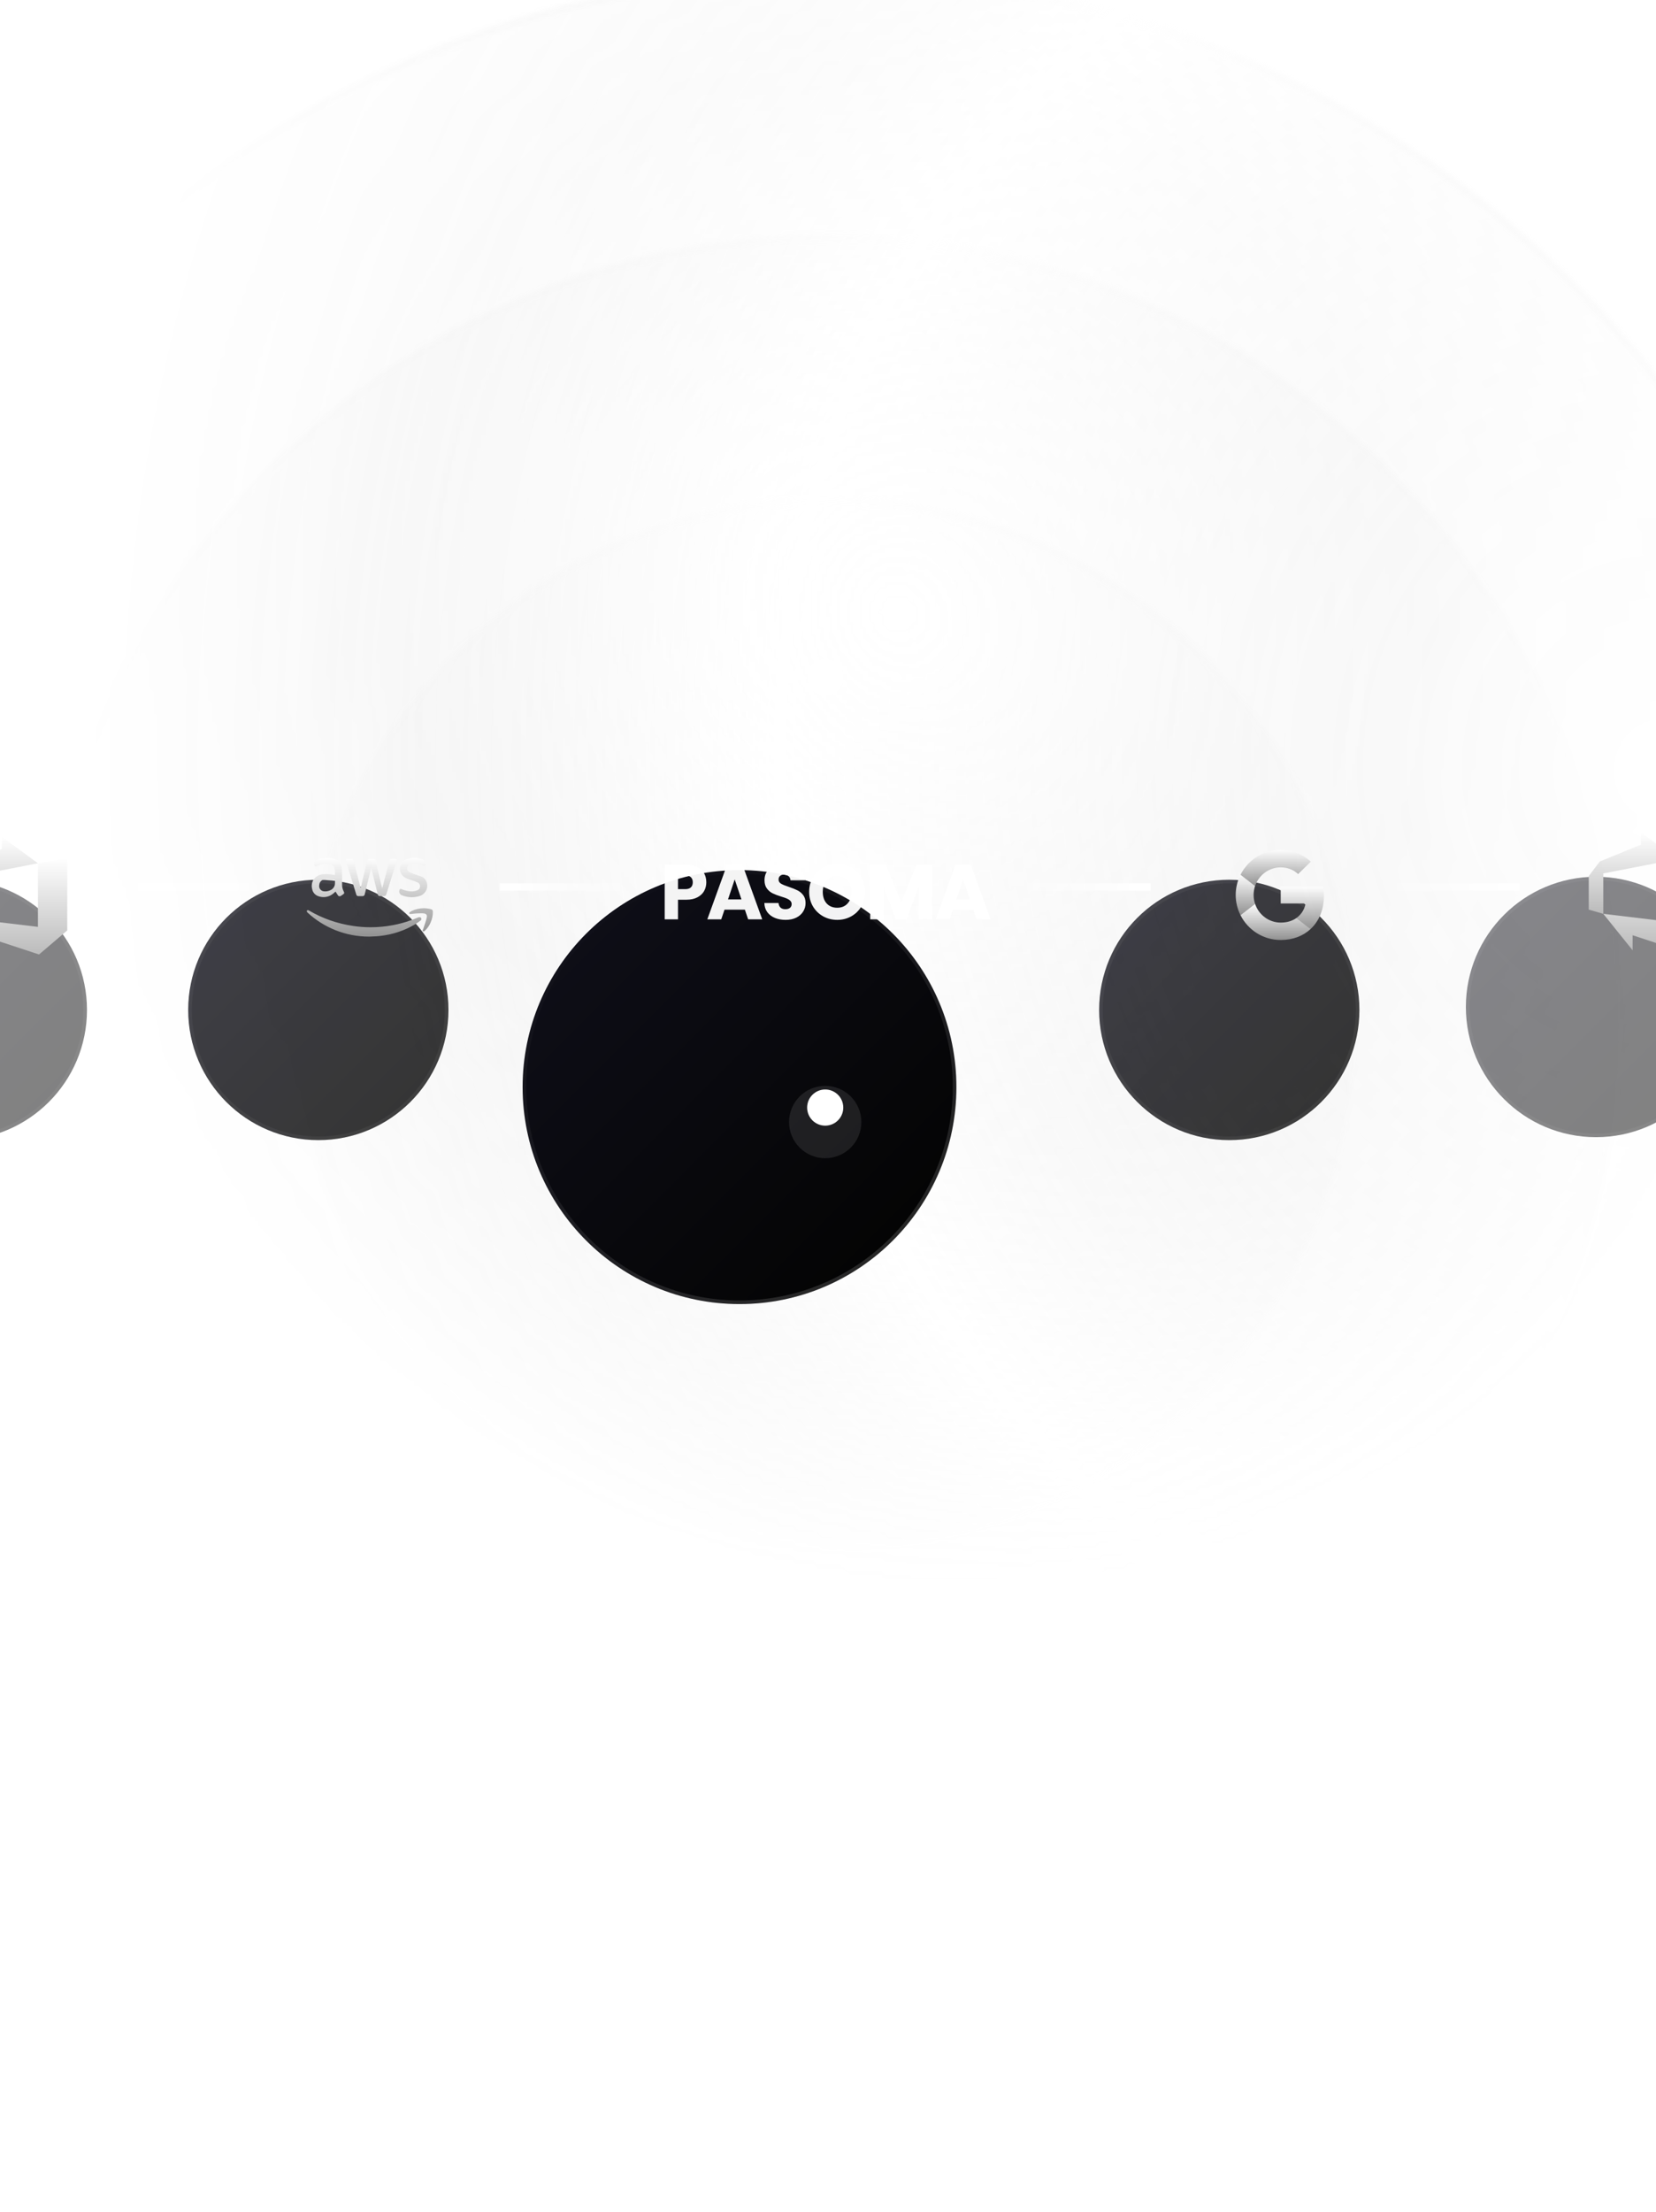 <svg width="394" height="526" viewBox="0 0 394 526" fill="none" xmlns="http://www.w3.org/2000/svg">
<mask id="mask0_152_2386" style="mask-type:alpha" maskUnits="userSpaceOnUse" x="-54" y="-7" width="502" height="502">
<path d="M322 243.964C322 313 266.036 368.964 197 368.964C127.964 368.964 72 313 72 243.964C72 174.929 127.964 118.964 197 118.964C266.036 118.964 322 174.929 322 243.964Z" fill="url(#paint0_radial_152_2386)" fill-opacity="0.4"/>
<path d="M384.5 243.964C384.5 347.518 300.553 431.464 197 431.464C93.447 431.464 9.5 347.518 9.5 243.964C9.5 140.411 93.447 56.464 197 56.464C300.553 56.464 384.5 140.411 384.5 243.964Z" fill="url(#paint1_radial_152_2386)" fill-opacity="0.4"/>
<path d="M447 243.964C447 382.036 335.071 493.964 197 493.964C58.929 493.964 -53 382.036 -53 243.964C-53 105.893 58.929 -6.036 197 -6.036C335.071 -6.036 447 105.893 447 243.964Z" fill="url(#paint2_radial_152_2386)" fill-opacity="0.4"/>
<path d="M322 243.964C322 313 266.036 368.964 197 368.964C127.964 368.964 72 313 72 243.964C72 174.929 127.964 118.964 197 118.964C266.036 118.964 322 174.929 322 243.964Z" stroke="url(#paint3_linear_152_2386)" stroke-opacity="0.4" stroke-width="1.736"/>
<path d="M384.5 243.964C384.5 347.518 300.553 431.464 197 431.464C93.447 431.464 9.5 347.518 9.5 243.964C9.5 140.411 93.447 56.464 197 56.464C300.553 56.464 384.5 140.411 384.5 243.964Z" stroke="url(#paint4_linear_152_2386)" stroke-opacity="0.4" stroke-width="1.736"/>
<path d="M447 243.964C447 382.036 335.071 493.964 197 493.964C58.929 493.964 -53 382.036 -53 243.964C-53 105.893 58.929 -6.036 197 -6.036C335.071 -6.036 447 105.893 447 243.964Z" stroke="url(#paint5_linear_152_2386)" stroke-opacity="0.4" stroke-width="1.736"/>
</mask>
<g mask="url(#mask0_152_2386)">
<g opacity="0.45">
<rect x="-53" y="-6.036" width="500" height="500" fill="url(#paint6_radial_152_2386)" fill-opacity="0.4"/>
<rect x="-52.132" y="-5.168" width="498.264" height="498.264" stroke="url(#paint7_linear_152_2386)" stroke-opacity="0.4" stroke-width="1.736"/>
</g>
</g>
<g opacity="0.1" filter="url(#filter0_f_152_2386)">
<circle cx="-22.978" cy="84.521" r="105.785" fill="white" fill-opacity="0.6"/>
</g>
<g opacity="0.1" filter="url(#filter1_f_152_2386)">
<ellipse cx="426.393" cy="126.233" rx="168.139" ry="77.834" transform="rotate(30 426.393 126.233)" fill="white" fill-opacity="0.6"/>
</g>
<g opacity="0.1" filter="url(#filter2_f_152_2386)">
<ellipse cx="202.787" cy="367.476" rx="203.4" ry="86.864" fill="white" fill-opacity="0.4"/>
</g>
<g filter="url(#filter3_f_152_2386)">
<rect width="31.822" height="1.72" transform="matrix(-1 0 0 1 150.747 210.088)" fill="url(#paint8_linear_152_2386)"/>
</g>
<g style="mix-blend-mode:plus-lighter" filter="url(#filter4_f_152_2386)">
<rect width="10.32" height="1.72" transform="matrix(-1 0 0 1 129.247 210.088)" fill="url(#paint9_linear_152_2386)"/>
</g>
<path opacity="0.1" d="M118.925 211.808H144.726" stroke="white" stroke-width="0.86" stroke-dasharray="3.44 3.44"/>
<g filter="url(#filter5_f_152_2386)">
<rect x="241.915" y="210.088" width="31.822" height="1.72" fill="url(#paint10_linear_152_2386)"/>
</g>
<g style="mix-blend-mode:plus-lighter" filter="url(#filter6_f_152_2386)">
<rect x="263.415" y="210.088" width="10.32" height="1.72" fill="url(#paint11_linear_152_2386)"/>
</g>
<path opacity="0.1" d="M273.741 211.808H247.939" stroke="white" stroke-width="0.86" stroke-dasharray="3.44 3.44"/>
<path opacity="0.21" d="M196.332 367.476L196.332 267.711" stroke="url(#paint12_linear_152_2386)" stroke-width="0.86" stroke-dasharray="3.44 3.44"/>
<path opacity="0.21" d="M196.332 156.765L196.332 57" stroke="url(#paint13_linear_152_2386)" stroke-width="0.86" stroke-dasharray="3.44 3.44"/>
<g filter="url(#filter7_f_152_2386)">
<rect width="31.822" height="1.72" transform="matrix(-1 0 0 1 64.747 210.088)" fill="url(#paint14_linear_152_2386)"/>
</g>
<g style="mix-blend-mode:plus-lighter" filter="url(#filter8_f_152_2386)">
<rect width="10.32" height="1.72" transform="matrix(-1 0 0 1 43.248 210.088)" fill="url(#paint15_linear_152_2386)"/>
</g>
<path opacity="0.1" d="M32.921 211.808H58.723" stroke="white" stroke-width="0.86" stroke-dasharray="3.44 3.44"/>
<g filter="url(#filter9_f_152_2386)">
<rect x="329.645" y="210.088" width="31.822" height="1.72" fill="url(#paint16_linear_152_2386)"/>
</g>
<g style="mix-blend-mode:plus-lighter" filter="url(#filter10_f_152_2386)">
<rect x="351.144" y="210.088" width="10.32" height="1.72" fill="url(#paint17_linear_152_2386)"/>
</g>
<path opacity="0.1" d="M361.466 211.808H335.665" stroke="white" stroke-width="0.86" stroke-dasharray="3.44 3.44"/>
<g opacity="0.5">
<g filter="url(#filter11_di_152_2386)">
<circle cx="1.962" cy="212.668" r="30.962" fill="url(#paint18_linear_152_2386)"/>
<circle cx="1.962" cy="212.668" r="30.532" stroke="white" stroke-opacity="0.05" stroke-width="0.86"/>
</g>
<g clip-path="url(#clip0_152_2386)">
<path d="M-8.54 208.72L9.026 205.304L0.427 199V201.89L-9.379 205.882L-12 209.35V217.333L-8.54 218.332V208.72Z" fill="url(#paint19_linear_152_2386)"/>
<path d="M-1.565 223.428L9.288 227L16 221.274V204.147L9.027 205.304V220.433L-8.54 218.332L-1.565 227V223.428Z" fill="url(#paint20_linear_152_2386)"/>
</g>
</g>
<g opacity="0.5">
<g filter="url(#filter12_di_152_2386)">
<circle cx="391.962" cy="211.962" r="30.962" fill="url(#paint21_linear_152_2386)"/>
<circle cx="391.962" cy="211.962" r="30.532" stroke="white" stroke-opacity="0.05" stroke-width="0.86"/>
</g>
<g clip-path="url(#clip1_152_2386)">
<path d="M381.46 207.72L399.026 204.304L390.427 198V200.89L380.621 204.882L378 208.35V216.333L381.46 217.332V207.72Z" fill="url(#paint22_linear_152_2386)"/>
<path d="M388.435 222.428L399.288 226L406 220.274V203.147L399.027 204.304V219.433L381.46 217.332L388.435 226V222.428Z" fill="url(#paint23_linear_152_2386)"/>
</g>
</g>
<g filter="url(#filter13_di_152_2386)">
<circle cx="196.331" cy="212.668" r="51.603" fill="url(#paint24_linear_152_2386)"/>
<circle cx="196.331" cy="212.668" r="51.173" stroke="url(#paint25_linear_152_2386)" stroke-opacity="0.15" stroke-width="0.86"/>
</g>
<path d="M168.046 209.832C168.046 210.585 167.874 211.276 167.528 211.905C167.183 212.521 166.652 213.021 165.937 213.403C165.222 213.786 164.333 213.977 163.273 213.977H161.311V218.64H158.147V205.651H163.273C164.309 205.651 165.185 205.829 165.9 206.187C166.615 206.545 167.152 207.038 167.51 207.667C167.868 208.297 168.046 209.018 168.046 209.832ZM163.032 211.461C163.636 211.461 164.087 211.319 164.383 211.035C164.679 210.751 164.827 210.35 164.827 209.832C164.827 209.314 164.679 208.913 164.383 208.63C164.087 208.346 163.636 208.204 163.032 208.204H161.311V211.461H163.032ZM177.224 216.345H172.377L171.599 218.64H168.287L172.987 205.651H176.651L181.351 218.64H178.002L177.224 216.345ZM176.41 213.903L174.8 209.148L173.209 213.903H176.41ZM186.926 218.769C185.976 218.769 185.125 218.615 184.372 218.307C183.62 217.998 183.015 217.542 182.559 216.937C182.115 216.333 181.88 215.605 181.856 214.754H185.223C185.273 215.235 185.439 215.605 185.723 215.864C186.007 216.111 186.377 216.234 186.833 216.234C187.302 216.234 187.672 216.13 187.943 215.92C188.215 215.698 188.35 215.396 188.35 215.013C188.35 214.692 188.239 214.427 188.017 214.218C187.808 214.008 187.542 213.835 187.222 213.699C186.913 213.564 186.469 213.41 185.89 213.237C185.051 212.978 184.366 212.719 183.836 212.46C183.305 212.201 182.849 211.818 182.466 211.313C182.084 210.807 181.893 210.147 181.893 209.333C181.893 208.124 182.331 207.18 183.207 206.502C184.082 205.811 185.223 205.466 186.63 205.466C188.061 205.466 189.214 205.811 190.09 206.502C190.966 207.18 191.434 208.13 191.496 209.351H188.073C188.048 208.932 187.894 208.605 187.61 208.371C187.327 208.124 186.963 208 186.519 208C186.136 208 185.828 208.105 185.593 208.315C185.359 208.512 185.242 208.802 185.242 209.185C185.242 209.604 185.439 209.931 185.834 210.165C186.229 210.4 186.846 210.653 187.684 210.924C188.523 211.208 189.202 211.479 189.72 211.738C190.25 211.997 190.707 212.373 191.089 212.867C191.471 213.36 191.662 213.995 191.662 214.773C191.662 215.513 191.471 216.185 191.089 216.789C190.719 217.394 190.176 217.875 189.461 218.233C188.745 218.59 187.9 218.769 186.926 218.769ZM199.198 218.769C197.976 218.769 196.854 218.486 195.83 217.918C194.819 217.351 194.011 216.561 193.406 215.55C192.814 214.526 192.518 213.379 192.518 212.108C192.518 210.838 192.814 209.697 193.406 208.685C194.011 207.674 194.819 206.884 195.83 206.317C196.854 205.749 197.976 205.466 199.198 205.466C200.419 205.466 201.535 205.749 202.547 206.317C203.571 206.884 204.372 207.674 204.952 208.685C205.544 209.697 205.84 210.838 205.84 212.108C205.84 213.379 205.544 214.526 204.952 215.55C204.36 216.561 203.558 217.351 202.547 217.918C201.535 218.486 200.419 218.769 199.198 218.769ZM199.198 215.883C200.234 215.883 201.06 215.537 201.677 214.847C202.306 214.156 202.621 213.243 202.621 212.108C202.621 210.961 202.306 210.048 201.677 209.37C201.06 208.679 200.234 208.334 199.198 208.334C198.149 208.334 197.31 208.673 196.681 209.351C196.064 210.03 195.756 210.949 195.756 212.108C195.756 213.255 196.064 214.174 196.681 214.865C197.31 215.544 198.149 215.883 199.198 215.883ZM221.755 205.651V218.64H218.591V210.85L215.686 218.64H213.133L210.209 210.831V218.64H207.045V205.651H210.783L214.428 214.643L218.036 205.651H221.755ZM231.562 216.345H226.714L225.937 218.64H222.625L227.324 205.651H230.988L235.688 218.64H232.339L231.562 216.345ZM230.747 213.903L229.138 209.148L227.546 213.903H230.747Z" fill="white" fill-opacity="0.95"/>
<g opacity="0.8">
<g filter="url(#filter14_di_152_2386)">
<circle cx="87.969" cy="212.668" r="30.962" fill="url(#paint26_linear_152_2386)"/>
<circle cx="87.969" cy="212.668" r="30.532" stroke="white" stroke-opacity="0.05" stroke-width="0.86"/>
</g>
<g clip-path="url(#clip2_152_2386)">
<path d="M88.31 206.356C87.49 209.724 87.543 209.544 86.799 212.624C86.782 212.907 86.547 213.131 86.261 213.131C86.23 213.131 86.199 213.129 86.169 213.124H86.172H85.329C85.304 213.129 85.274 213.131 85.245 213.131C84.991 213.131 84.782 212.942 84.75 212.699V212.696C84.029 210.389 83.062 207.184 82.412 205.04C82.172 204.249 82.33 204.267 82.957 204.284C83.175 204.29 83.385 204.284 83.601 204.284C83.616 204.282 83.634 204.281 83.653 204.281C83.897 204.281 84.1 204.462 84.134 204.697V204.7C84.345 205.456 84.485 206.036 85.691 210.8C85.714 210.894 85.744 210.982 85.774 211.069H85.838C85.866 210.951 85.901 210.841 85.931 210.722C86.388 208.795 86.843 206.866 87.296 204.935C87.438 204.335 87.689 204.279 88.296 204.279H88.741C89.141 204.285 89.269 204.366 89.369 204.765C89.72 206.136 90.746 210.727 90.933 211.232C91.233 210.16 90.828 211.695 92.603 204.847C92.725 204.374 92.843 204.28 93.324 204.28H94.062C94.379 204.286 94.472 204.385 94.396 204.696C94.255 205.254 94.226 205.276 91.978 212.481C91.795 213.061 91.731 213.114 91.123 213.114H90.501C90.074 213.114 89.963 213.037 89.858 212.621C89.605 211.672 88.493 207.015 88.31 206.359V206.356ZM80.355 212.87C80.44 213.044 80.615 213.161 80.817 213.161C80.96 213.161 81.088 213.104 81.181 213.01L81.55 212.764C81.95 212.5 81.978 212.395 81.761 211.972C81.529 211.53 81.391 211.006 81.391 210.45C81.391 210.431 81.391 210.412 81.391 210.394V210.396C81.391 210.214 81.426 207.134 81.339 206.484C81.261 205.396 80.507 204.504 79.5 204.22L79.483 204.216C79.041 204.094 78.535 204.024 78.011 204.024C77.854 204.024 77.696 204.03 77.543 204.042L77.562 204.041C76.642 204.077 75.787 204.321 75.031 204.725L75.062 204.71C74.949 204.771 74.864 204.872 74.824 204.994L74.823 204.997C74.79 205.145 74.771 205.315 74.771 205.489C74.771 205.565 74.775 205.641 74.781 205.716L74.78 205.706C74.815 206.052 74.933 206.116 75.26 206.006C75.56 205.906 75.846 205.779 76.145 205.69C76.576 205.53 77.074 205.437 77.594 205.437C77.998 205.437 78.388 205.494 78.757 205.597L78.728 205.59C79.124 205.709 79.433 206.007 79.562 206.389L79.565 206.397C79.661 206.72 79.718 207.09 79.718 207.474C79.718 207.591 79.713 207.709 79.703 207.824L79.704 207.809C79.704 208.131 79.698 208.131 79.381 208.072C78.844 207.939 78.228 207.861 77.593 207.861C77.359 207.861 77.126 207.871 76.897 207.892L76.927 207.89C76.02 207.956 75.228 208.397 74.694 209.056L74.689 209.062C74.364 209.512 74.169 210.076 74.169 210.685C74.169 210.931 74.2 211.169 74.26 211.396L74.256 211.376C74.386 212.229 74.991 212.911 75.787 213.154L75.802 213.157C76.153 213.282 76.556 213.355 76.978 213.355C77.811 213.355 78.58 213.071 79.19 212.595L79.183 212.601C79.405 212.437 79.605 212.239 79.832 212.044C80.015 212.336 80.172 212.611 80.354 212.864L80.355 212.87ZM79.455 209.261H79.461C79.6 209.261 79.713 209.374 79.713 209.512C79.713 209.53 79.711 209.546 79.707 209.564V209.562C79.695 209.785 79.714 210.007 79.69 210.23C79.627 210.884 79.219 211.429 78.653 211.685L78.641 211.69C78.274 211.882 77.84 211.996 77.379 211.996C77.285 211.996 77.192 211.991 77.101 211.982L77.112 211.984C76.451 211.945 75.93 211.4 75.93 210.732C75.93 210.63 75.942 210.53 75.966 210.434L75.965 210.442C75.998 209.757 76.54 209.209 77.22 209.166H77.224C77.486 209.124 77.789 209.1 78.096 209.1C78.581 209.1 79.054 209.16 79.504 209.272L79.464 209.264L79.455 209.261ZM99.888 213.075C100.919 212.729 101.647 211.771 101.647 210.644C101.647 210.467 101.63 210.295 101.596 210.129L101.599 210.145C101.465 209.329 100.894 208.674 100.137 208.421L100.122 208.416C98.983 208.059 98.049 207.697 97.144 207.285L97.305 207.351C97.044 207.22 96.866 206.957 96.86 206.652C96.853 206.606 96.849 206.552 96.849 206.499C96.849 205.975 97.246 205.545 97.756 205.492H97.76C98.024 205.43 98.326 205.395 98.638 205.395C98.909 205.395 99.175 205.422 99.431 205.474L99.406 205.47C99.834 205.552 100.244 205.716 100.66 205.839C100.824 205.891 101.006 205.961 101.117 205.745C101.175 205.624 101.209 205.481 101.209 205.332C101.209 204.96 101.001 204.636 100.695 204.471L100.69 204.469C100.072 204.174 99.347 204.002 98.582 204.002C97.9 204.002 97.25 204.14 96.657 204.387L96.69 204.375C95.784 204.735 95.155 205.605 95.155 206.621C95.155 207.595 95.733 208.435 96.564 208.815L96.579 208.821C97.03 209.039 97.521 209.167 97.996 209.342C98.471 209.517 98.945 209.682 99.409 209.875C99.729 210.052 99.942 210.389 99.942 210.775C99.942 211.132 99.76 211.446 99.483 211.63L99.479 211.632C97.856 212.532 95.679 211.491 95.425 211.41C95.233 211.346 95.115 211.422 95.056 211.627C95.009 211.739 94.981 211.869 94.981 212.005C94.981 212.466 95.3 212.854 95.73 212.956L95.736 212.957C96.4 213.224 97.169 213.377 97.974 213.377C98.656 213.377 99.314 213.266 99.927 213.061L99.884 213.074L99.888 213.075ZM90.345 222.606C93.468 222.271 96.302 221.291 98.799 219.801L98.704 219.854C99.172 219.579 99.611 219.254 100.056 218.934C100.484 218.634 100.244 217.856 99.394 218.219C96.464 219.505 93.061 220.327 89.487 220.495L89.424 220.497C89.049 220.516 88.61 220.526 88.169 220.526C86.729 220.526 85.314 220.416 83.933 220.204L84.086 220.224C80.19 219.662 76.681 218.401 73.55 216.565L73.686 216.639C73.576 216.565 73.45 216.505 73.315 216.465L73.305 216.462C73.017 216.399 72.854 216.737 73.164 217.03C77 220.577 82.15 222.752 87.809 222.752H87.826H87.825C88.669 222.705 89.513 222.7 90.344 222.606H90.345ZM100.579 217.206C101.446 217.254 101.715 217.552 101.499 218.389C101.276 219.256 100.954 220.1 100.685 220.955C100.632 221.125 100.439 221.324 100.637 221.471C100.855 221.624 101.019 221.412 101.165 221.279C101.734 220.737 102.181 220.076 102.47 219.335L102.482 219.299C102.805 218.594 102.992 217.769 102.992 216.9C102.992 216.88 102.992 216.861 102.992 216.841V216.844C102.98 216.481 102.887 216.327 102.535 216.229C102.255 216.142 101.926 216.076 101.589 216.044L101.569 216.042C101.34 216.014 101.076 215.997 100.807 215.997C99.763 215.997 98.775 216.244 97.899 216.68L97.936 216.662C97.743 216.767 97.575 216.882 97.421 217.012L97.426 217.009C97.362 217.061 97.239 217.319 97.567 217.366C97.597 217.369 97.634 217.37 97.669 217.37C97.755 217.37 97.84 217.362 97.921 217.347L97.912 217.349C98.57 217.255 99.33 217.201 100.101 217.201C100.269 217.201 100.435 217.204 100.601 217.209H100.577L100.579 217.206Z" fill="url(#paint27_linear_152_2386)"/>
</g>
</g>
<g opacity="0.8">
<g filter="url(#filter15_di_152_2386)">
<circle cx="304.704" cy="212.668" r="30.962" fill="url(#paint28_linear_152_2386)"/>
<circle cx="304.704" cy="212.668" r="30.532" stroke="white" stroke-opacity="0.05" stroke-width="0.86"/>
</g>
<g clip-path="url(#clip3_152_2386)">
<path d="M314.989 213.086C314.989 212.206 314.918 211.563 314.763 210.897H304.709V214.871H310.611C310.492 215.858 309.849 217.345 308.421 218.345L308.401 218.478L311.58 220.94L311.8 220.962C313.823 219.094 314.989 216.346 314.989 213.086Z" fill="url(#paint29_linear_152_2386)"/>
<path d="M304.709 223.556C307.6 223.556 310.027 222.604 311.8 220.962L308.421 218.345C307.517 218.975 306.303 219.416 304.709 219.416C301.878 219.416 299.474 217.548 298.617 214.966L298.492 214.976L295.187 217.535L295.143 217.655C296.904 221.153 300.521 223.556 304.709 223.556Z" fill="url(#paint30_linear_152_2386)"/>
<path d="M298.617 214.966C298.391 214.3 298.26 213.586 298.26 212.848C298.26 212.11 298.391 211.396 298.605 210.73L298.599 210.588L295.253 207.989L295.143 208.041C294.417 209.493 294.001 211.123 294.001 212.848C294.001 214.573 294.417 216.203 295.143 217.655L298.617 214.966Z" fill="url(#paint31_linear_152_2386)"/>
<path d="M304.709 206.28C306.72 206.28 308.076 207.149 308.85 207.875L311.872 204.924C310.016 203.199 307.6 202.14 304.709 202.14C300.521 202.14 296.904 204.543 295.143 208.041L298.606 210.73C299.474 208.148 301.878 206.28 304.709 206.28Z" fill="url(#paint32_linear_152_2386)"/>
</g>
</g>
<g opacity="0.1" filter="url(#filter16_d_152_2386)">
<circle cx="196.335" cy="161.065" r="8.6" fill="white"/>
</g>
<g style="mix-blend-mode:plus-lighter" filter="url(#filter17_f_152_2386)">
<circle cx="196.335" cy="161.065" r="4.3" fill="white"/>
</g>
<g opacity="0.1" filter="url(#filter18_d_152_2386)">
<circle cx="196.335" cy="263.41" r="8.6" fill="white"/>
</g>
<g style="mix-blend-mode:plus-lighter" filter="url(#filter19_f_152_2386)">
<circle cx="196.335" cy="263.41" r="4.3" fill="white"/>
</g>
<defs>
<filter id="filter0_f_152_2386" x="-266.371" y="-158.871" width="486.785" height="486.785" filterUnits="userSpaceOnUse" color-interpolation-filters="sRGB">
<feFlood flood-opacity="0" result="BackgroundImageFix"/>
<feBlend mode="normal" in="SourceGraphic" in2="BackgroundImageFix" result="shape"/>
<feGaussianBlur stdDeviation="68.803" result="effect1_foregroundBlur_152_2386"/>
</filter>
<filter id="filter1_f_152_2386" x="138.025" y="-119.133" width="576.735" height="490.733" filterUnits="userSpaceOnUse" color-interpolation-filters="sRGB">
<feFlood flood-opacity="0" result="BackgroundImageFix"/>
<feBlend mode="normal" in="SourceGraphic" in2="BackgroundImageFix" result="shape"/>
<feGaussianBlur stdDeviation="68.803" result="effect1_foregroundBlur_152_2386"/>
</filter>
<filter id="filter2_f_152_2386" x="-138.221" y="143.004" width="682.015" height="448.943" filterUnits="userSpaceOnUse" color-interpolation-filters="sRGB">
<feFlood flood-opacity="0" result="BackgroundImageFix"/>
<feBlend mode="normal" in="SourceGraphic" in2="BackgroundImageFix" result="shape"/>
<feGaussianBlur stdDeviation="68.803" result="effect1_foregroundBlur_152_2386"/>
</filter>
<filter id="filter3_f_152_2386" x="118.065" y="209.228" width="33.542" height="3.44" filterUnits="userSpaceOnUse" color-interpolation-filters="sRGB">
<feFlood flood-opacity="0" result="BackgroundImageFix"/>
<feBlend mode="normal" in="SourceGraphic" in2="BackgroundImageFix" result="shape"/>
<feGaussianBlur stdDeviation="0.43" result="effect1_foregroundBlur_152_2386"/>
</filter>
<filter id="filter4_f_152_2386" x="118.067" y="209.228" width="12.041" height="3.44" filterUnits="userSpaceOnUse" color-interpolation-filters="sRGB">
<feFlood flood-opacity="0" result="BackgroundImageFix"/>
<feBlend mode="normal" in="SourceGraphic" in2="BackgroundImageFix" result="shape"/>
<feGaussianBlur stdDeviation="0.43" result="effect1_foregroundBlur_152_2386"/>
</filter>
<filter id="filter5_f_152_2386" x="241.055" y="209.228" width="33.542" height="3.44" filterUnits="userSpaceOnUse" color-interpolation-filters="sRGB">
<feFlood flood-opacity="0" result="BackgroundImageFix"/>
<feBlend mode="normal" in="SourceGraphic" in2="BackgroundImageFix" result="shape"/>
<feGaussianBlur stdDeviation="0.43" result="effect1_foregroundBlur_152_2386"/>
</filter>
<filter id="filter6_f_152_2386" x="262.555" y="209.228" width="12.041" height="3.44" filterUnits="userSpaceOnUse" color-interpolation-filters="sRGB">
<feFlood flood-opacity="0" result="BackgroundImageFix"/>
<feBlend mode="normal" in="SourceGraphic" in2="BackgroundImageFix" result="shape"/>
<feGaussianBlur stdDeviation="0.43" result="effect1_foregroundBlur_152_2386"/>
</filter>
<filter id="filter7_f_152_2386" x="32.066" y="209.228" width="33.542" height="3.44" filterUnits="userSpaceOnUse" color-interpolation-filters="sRGB">
<feFlood flood-opacity="0" result="BackgroundImageFix"/>
<feBlend mode="normal" in="SourceGraphic" in2="BackgroundImageFix" result="shape"/>
<feGaussianBlur stdDeviation="0.43" result="effect1_foregroundBlur_152_2386"/>
</filter>
<filter id="filter8_f_152_2386" x="32.067" y="209.228" width="12.041" height="3.44" filterUnits="userSpaceOnUse" color-interpolation-filters="sRGB">
<feFlood flood-opacity="0" result="BackgroundImageFix"/>
<feBlend mode="normal" in="SourceGraphic" in2="BackgroundImageFix" result="shape"/>
<feGaussianBlur stdDeviation="0.43" result="effect1_foregroundBlur_152_2386"/>
</filter>
<filter id="filter9_f_152_2386" x="328.784" y="209.228" width="33.542" height="3.44" filterUnits="userSpaceOnUse" color-interpolation-filters="sRGB">
<feFlood flood-opacity="0" result="BackgroundImageFix"/>
<feBlend mode="normal" in="SourceGraphic" in2="BackgroundImageFix" result="shape"/>
<feGaussianBlur stdDeviation="0.43" result="effect1_foregroundBlur_152_2386"/>
</filter>
<filter id="filter10_f_152_2386" x="350.284" y="209.228" width="12.041" height="3.44" filterUnits="userSpaceOnUse" color-interpolation-filters="sRGB">
<feFlood flood-opacity="0" result="BackgroundImageFix"/>
<feBlend mode="normal" in="SourceGraphic" in2="BackgroundImageFix" result="shape"/>
<feGaussianBlur stdDeviation="0.43" result="effect1_foregroundBlur_152_2386"/>
</filter>
<filter id="filter11_di_152_2386" x="-77.927" y="169.475" width="135.314" height="135.314" filterUnits="userSpaceOnUse" color-interpolation-filters="sRGB">
<feFlood flood-opacity="0" result="BackgroundImageFix"/>
<feColorMatrix in="SourceAlpha" type="matrix" values="0 0 0 0 0 0 0 0 0 0 0 0 0 0 0 0 0 0 127 0" result="hardAlpha"/>
<feOffset dx="-12.232" dy="24.463"/>
<feGaussianBlur stdDeviation="18.348"/>
<feComposite in2="hardAlpha" operator="out"/>
<feColorMatrix type="matrix" values="0 0 0 0 0 0 0 0 0 0 0 0 0 0 0 0 0 0 0.4 0"/>
<feBlend mode="normal" in2="BackgroundImageFix" result="effect1_dropShadow_152_2386"/>
<feBlend mode="normal" in="SourceGraphic" in2="effect1_dropShadow_152_2386" result="shape"/>
<feColorMatrix in="SourceAlpha" type="matrix" values="0 0 0 0 0 0 0 0 0 0 0 0 0 0 0 0 0 0 127 0" result="hardAlpha"/>
<feOffset dy="3.058"/>
<feGaussianBlur stdDeviation="3.058"/>
<feComposite in2="hardAlpha" operator="arithmetic" k2="-1" k3="1"/>
<feColorMatrix type="matrix" values="0 0 0 0 0.213 0 0 0 0 0.213 0 0 0 0 0.213 0 0 0 0.3 0"/>
<feBlend mode="normal" in2="shape" result="effect2_innerShadow_152_2386"/>
</filter>
<filter id="filter12_di_152_2386" x="312.073" y="168.768" width="135.314" height="135.314" filterUnits="userSpaceOnUse" color-interpolation-filters="sRGB">
<feFlood flood-opacity="0" result="BackgroundImageFix"/>
<feColorMatrix in="SourceAlpha" type="matrix" values="0 0 0 0 0 0 0 0 0 0 0 0 0 0 0 0 0 0 127 0" result="hardAlpha"/>
<feOffset dx="-12.232" dy="24.463"/>
<feGaussianBlur stdDeviation="18.348"/>
<feComposite in2="hardAlpha" operator="out"/>
<feColorMatrix type="matrix" values="0 0 0 0 0 0 0 0 0 0 0 0 0 0 0 0 0 0 0.4 0"/>
<feBlend mode="normal" in2="BackgroundImageFix" result="effect1_dropShadow_152_2386"/>
<feBlend mode="normal" in="SourceGraphic" in2="effect1_dropShadow_152_2386" result="shape"/>
<feColorMatrix in="SourceAlpha" type="matrix" values="0 0 0 0 0 0 0 0 0 0 0 0 0 0 0 0 0 0 127 0" result="hardAlpha"/>
<feOffset dy="3.058"/>
<feGaussianBlur stdDeviation="3.058"/>
<feComposite in2="hardAlpha" operator="arithmetic" k2="-1" k3="1"/>
<feColorMatrix type="matrix" values="0 0 0 0 0.213 0 0 0 0 0.213 0 0 0 0 0.213 0 0 0 0.3 0"/>
<feBlend mode="normal" in2="shape" result="effect2_innerShadow_152_2386"/>
</filter>
<filter id="filter13_di_152_2386" x="63.184" y="140.679" width="225.523" height="225.523" filterUnits="userSpaceOnUse" color-interpolation-filters="sRGB">
<feFlood flood-opacity="0" result="BackgroundImageFix"/>
<feColorMatrix in="SourceAlpha" type="matrix" values="0 0 0 0 0 0 0 0 0 0 0 0 0 0 0 0 0 0 127 0" result="hardAlpha"/>
<feOffset dx="-20.386" dy="40.773"/>
<feGaussianBlur stdDeviation="30.579"/>
<feComposite in2="hardAlpha" operator="out"/>
<feColorMatrix type="matrix" values="0 0 0 0 0 0 0 0 0 0 0 0 0 0 0 0 0 0 0.6 0"/>
<feBlend mode="normal" in2="BackgroundImageFix" result="effect1_dropShadow_152_2386"/>
<feBlend mode="normal" in="SourceGraphic" in2="effect1_dropShadow_152_2386" result="shape"/>
<feColorMatrix in="SourceAlpha" type="matrix" values="0 0 0 0 0 0 0 0 0 0 0 0 0 0 0 0 0 0 127 0" result="hardAlpha"/>
<feOffset dy="5.097"/>
<feGaussianBlur stdDeviation="5.097"/>
<feComposite in2="hardAlpha" operator="arithmetic" k2="-1" k3="1"/>
<feColorMatrix type="matrix" values="0 0 0 0 0.213 0 0 0 0 0.213 0 0 0 0 0.213 0 0 0 0.3 0"/>
<feBlend mode="normal" in2="shape" result="effect2_innerShadow_152_2386"/>
</filter>
<filter id="filter14_di_152_2386" x="8.08" y="169.474" width="135.314" height="135.314" filterUnits="userSpaceOnUse" color-interpolation-filters="sRGB">
<feFlood flood-opacity="0" result="BackgroundImageFix"/>
<feColorMatrix in="SourceAlpha" type="matrix" values="0 0 0 0 0 0 0 0 0 0 0 0 0 0 0 0 0 0 127 0" result="hardAlpha"/>
<feOffset dx="-12.232" dy="24.463"/>
<feGaussianBlur stdDeviation="18.348"/>
<feComposite in2="hardAlpha" operator="out"/>
<feColorMatrix type="matrix" values="0 0 0 0 0 0 0 0 0 0 0 0 0 0 0 0 0 0 0.4 0"/>
<feBlend mode="normal" in2="BackgroundImageFix" result="effect1_dropShadow_152_2386"/>
<feBlend mode="normal" in="SourceGraphic" in2="effect1_dropShadow_152_2386" result="shape"/>
<feColorMatrix in="SourceAlpha" type="matrix" values="0 0 0 0 0 0 0 0 0 0 0 0 0 0 0 0 0 0 127 0" result="hardAlpha"/>
<feOffset dy="3.058"/>
<feGaussianBlur stdDeviation="3.058"/>
<feComposite in2="hardAlpha" operator="arithmetic" k2="-1" k3="1"/>
<feColorMatrix type="matrix" values="0 0 0 0 0.213 0 0 0 0 0.213 0 0 0 0 0.213 0 0 0 0.3 0"/>
<feBlend mode="normal" in2="shape" result="effect2_innerShadow_152_2386"/>
</filter>
<filter id="filter15_di_152_2386" x="224.815" y="169.475" width="135.314" height="135.314" filterUnits="userSpaceOnUse" color-interpolation-filters="sRGB">
<feFlood flood-opacity="0" result="BackgroundImageFix"/>
<feColorMatrix in="SourceAlpha" type="matrix" values="0 0 0 0 0 0 0 0 0 0 0 0 0 0 0 0 0 0 127 0" result="hardAlpha"/>
<feOffset dx="-12.232" dy="24.463"/>
<feGaussianBlur stdDeviation="18.348"/>
<feComposite in2="hardAlpha" operator="out"/>
<feColorMatrix type="matrix" values="0 0 0 0 0 0 0 0 0 0 0 0 0 0 0 0 0 0 0.4 0"/>
<feBlend mode="normal" in2="BackgroundImageFix" result="effect1_dropShadow_152_2386"/>
<feBlend mode="normal" in="SourceGraphic" in2="effect1_dropShadow_152_2386" result="shape"/>
<feColorMatrix in="SourceAlpha" type="matrix" values="0 0 0 0 0 0 0 0 0 0 0 0 0 0 0 0 0 0 127 0" result="hardAlpha"/>
<feOffset dy="3.058"/>
<feGaussianBlur stdDeviation="3.058"/>
<feComposite in2="hardAlpha" operator="arithmetic" k2="-1" k3="1"/>
<feColorMatrix type="matrix" values="0 0 0 0 0.213 0 0 0 0 0.213 0 0 0 0 0.213 0 0 0 0.3 0"/>
<feBlend mode="normal" in2="shape" result="effect2_innerShadow_152_2386"/>
</filter>
<filter id="filter16_d_152_2386" x="184.295" y="152.465" width="24.081" height="24.081" filterUnits="userSpaceOnUse" color-interpolation-filters="sRGB">
<feFlood flood-opacity="0" result="BackgroundImageFix"/>
<feColorMatrix in="SourceAlpha" type="matrix" values="0 0 0 0 0 0 0 0 0 0 0 0 0 0 0 0 0 0 127 0" result="hardAlpha"/>
<feOffset dy="3.44"/>
<feGaussianBlur stdDeviation="1.72"/>
<feComposite in2="hardAlpha" operator="out"/>
<feColorMatrix type="matrix" values="0 0 0 0 0 0 0 0 0 0 0 0 0 0 0 0 0 0 0.25 0"/>
<feBlend mode="normal" in2="BackgroundImageFix" result="effect1_dropShadow_152_2386"/>
<feBlend mode="normal" in="SourceGraphic" in2="effect1_dropShadow_152_2386" result="shape"/>
</filter>
<filter id="filter17_f_152_2386" x="188.594" y="153.325" width="15.481" height="15.481" filterUnits="userSpaceOnUse" color-interpolation-filters="sRGB">
<feFlood flood-opacity="0" result="BackgroundImageFix"/>
<feBlend mode="normal" in="SourceGraphic" in2="BackgroundImageFix" result="shape"/>
<feGaussianBlur stdDeviation="1.72" result="effect1_foregroundBlur_152_2386"/>
</filter>
<filter id="filter18_d_152_2386" x="184.295" y="254.81" width="24.081" height="24.081" filterUnits="userSpaceOnUse" color-interpolation-filters="sRGB">
<feFlood flood-opacity="0" result="BackgroundImageFix"/>
<feColorMatrix in="SourceAlpha" type="matrix" values="0 0 0 0 0 0 0 0 0 0 0 0 0 0 0 0 0 0 127 0" result="hardAlpha"/>
<feOffset dy="3.44"/>
<feGaussianBlur stdDeviation="1.72"/>
<feComposite in2="hardAlpha" operator="out"/>
<feColorMatrix type="matrix" values="0 0 0 0 0 0 0 0 0 0 0 0 0 0 0 0 0 0 0.25 0"/>
<feBlend mode="normal" in2="BackgroundImageFix" result="effect1_dropShadow_152_2386"/>
<feBlend mode="normal" in="SourceGraphic" in2="effect1_dropShadow_152_2386" result="shape"/>
</filter>
<filter id="filter19_f_152_2386" x="188.594" y="255.67" width="15.481" height="15.481" filterUnits="userSpaceOnUse" color-interpolation-filters="sRGB">
<feFlood flood-opacity="0" result="BackgroundImageFix"/>
<feBlend mode="normal" in="SourceGraphic" in2="BackgroundImageFix" result="shape"/>
<feGaussianBlur stdDeviation="1.72" result="effect1_foregroundBlur_152_2386"/>
</filter>
<radialGradient id="paint0_radial_152_2386" cx="0" cy="0" r="1" gradientUnits="userSpaceOnUse" gradientTransform="translate(213.5 145.964) rotate(153.046) scale(216.202 235.862)">
<stop stop-color="#040404" stop-opacity="0"/>
<stop offset="0.555" stop-color="white"/>
<stop offset="1" stop-color="#040404" stop-opacity="0"/>
</radialGradient>
<radialGradient id="paint1_radial_152_2386" cx="0" cy="0" r="1" gradientUnits="userSpaceOnUse" gradientTransform="translate(213.5 145.964) rotate(153.046) scale(216.202 235.862)">
<stop stop-color="#040404" stop-opacity="0"/>
<stop offset="0.555" stop-color="white"/>
<stop offset="1" stop-color="#040404" stop-opacity="0"/>
</radialGradient>
<radialGradient id="paint2_radial_152_2386" cx="0" cy="0" r="1" gradientUnits="userSpaceOnUse" gradientTransform="translate(213.5 145.964) rotate(153.046) scale(216.202 235.862)">
<stop stop-color="#040404" stop-opacity="0"/>
<stop offset="0.555" stop-color="white"/>
<stop offset="1" stop-color="#040404" stop-opacity="0"/>
</radialGradient>
<linearGradient id="paint3_linear_152_2386" x1="197" y1="-6.036" x2="201.5" y2="329.464" gradientUnits="userSpaceOnUse">
<stop stop-color="#535354"/>
<stop offset="1" stop-color="#535354" stop-opacity="0"/>
</linearGradient>
<linearGradient id="paint4_linear_152_2386" x1="197" y1="-6.036" x2="201.5" y2="329.464" gradientUnits="userSpaceOnUse">
<stop stop-color="#535354"/>
<stop offset="1" stop-color="#535354" stop-opacity="0"/>
</linearGradient>
<linearGradient id="paint5_linear_152_2386" x1="197" y1="-6.036" x2="201.5" y2="329.464" gradientUnits="userSpaceOnUse">
<stop stop-color="#535354"/>
<stop offset="1" stop-color="#535354" stop-opacity="0"/>
</linearGradient>
<radialGradient id="paint6_radial_152_2386" cx="0" cy="0" r="1" gradientUnits="userSpaceOnUse" gradientTransform="translate(394.917 181.464) rotate(170.516) scale(379.316 413.809)">
<stop stop-color="#040404" stop-opacity="0"/>
<stop offset="0.555" stop-color="white"/>
<stop offset="1" stop-color="#040404" stop-opacity="0"/>
</radialGradient>
<linearGradient id="paint7_linear_152_2386" x1="197" y1="-6.036" x2="197" y2="493.964" gradientUnits="userSpaceOnUse">
<stop stop-color="#535354"/>
<stop offset="1" stop-color="#B8B8BA" stop-opacity="0"/>
</linearGradient>
<linearGradient id="paint8_linear_152_2386" x1="31.822" y1="0.86" x2="0" y2="0.86" gradientUnits="userSpaceOnUse">
<stop stop-color="white"/>
<stop offset="1" stop-color="white" stop-opacity="0"/>
</linearGradient>
<linearGradient id="paint9_linear_152_2386" x1="10.32" y1="0.86" x2="0" y2="0.86" gradientUnits="userSpaceOnUse">
<stop stop-color="white"/>
<stop offset="1" stop-color="white" stop-opacity="0"/>
</linearGradient>
<linearGradient id="paint10_linear_152_2386" x1="273.737" y1="210.948" x2="241.915" y2="210.948" gradientUnits="userSpaceOnUse">
<stop stop-color="white"/>
<stop offset="1" stop-color="white" stop-opacity="0"/>
</linearGradient>
<linearGradient id="paint11_linear_152_2386" x1="273.735" y1="210.948" x2="263.415" y2="210.948" gradientUnits="userSpaceOnUse">
<stop stop-color="white"/>
<stop offset="1" stop-color="white" stop-opacity="0"/>
</linearGradient>
<linearGradient id="paint12_linear_152_2386" x1="196.832" y1="267.711" x2="196.832" y2="367.476" gradientUnits="userSpaceOnUse">
<stop stop-color="white"/>
<stop offset="1" stop-color="white" stop-opacity="0"/>
</linearGradient>
<linearGradient id="paint13_linear_152_2386" x1="196.832" y1="61.3" x2="196.832" y2="156.765" gradientUnits="userSpaceOnUse">
<stop stop-color="white" stop-opacity="0"/>
<stop offset="1" stop-color="white"/>
</linearGradient>
<linearGradient id="paint14_linear_152_2386" x1="31.822" y1="0.86" x2="0" y2="0.86" gradientUnits="userSpaceOnUse">
<stop stop-color="white"/>
<stop offset="1" stop-color="white" stop-opacity="0"/>
</linearGradient>
<linearGradient id="paint15_linear_152_2386" x1="10.32" y1="0.86" x2="0" y2="0.86" gradientUnits="userSpaceOnUse">
<stop stop-color="white"/>
<stop offset="1" stop-color="white" stop-opacity="0"/>
</linearGradient>
<linearGradient id="paint16_linear_152_2386" x1="361.466" y1="210.948" x2="329.645" y2="210.948" gradientUnits="userSpaceOnUse">
<stop stop-color="white"/>
<stop offset="1" stop-color="white" stop-opacity="0"/>
</linearGradient>
<linearGradient id="paint17_linear_152_2386" x1="361.464" y1="210.948" x2="351.144" y2="210.948" gradientUnits="userSpaceOnUse">
<stop stop-color="white"/>
<stop offset="1" stop-color="white" stop-opacity="0"/>
</linearGradient>
<linearGradient id="paint18_linear_152_2386" x1="-22.034" y1="191.511" x2="22.861" y2="236.405" gradientUnits="userSpaceOnUse">
<stop stop-color="#0E0E17"/>
<stop offset="1" stop-color="#040404"/>
</linearGradient>
<linearGradient id="paint19_linear_152_2386" x1="-1.487" y1="199" x2="-1.487" y2="218.332" gradientUnits="userSpaceOnUse">
<stop stop-color="white"/>
<stop offset="1" stop-color="#787878"/>
</linearGradient>
<linearGradient id="paint20_linear_152_2386" x1="3.73" y1="204.147" x2="3.73" y2="227" gradientUnits="userSpaceOnUse">
<stop stop-color="white"/>
<stop offset="1" stop-color="#787878"/>
</linearGradient>
<linearGradient id="paint21_linear_152_2386" x1="367.966" y1="190.805" x2="412.861" y2="235.699" gradientUnits="userSpaceOnUse">
<stop stop-color="#0E0E17"/>
<stop offset="1" stop-color="#040404"/>
</linearGradient>
<linearGradient id="paint22_linear_152_2386" x1="388.513" y1="198" x2="388.513" y2="217.332" gradientUnits="userSpaceOnUse">
<stop stop-color="white"/>
<stop offset="1" stop-color="#787878"/>
</linearGradient>
<linearGradient id="paint23_linear_152_2386" x1="393.73" y1="203.147" x2="393.73" y2="226" gradientUnits="userSpaceOnUse">
<stop stop-color="white"/>
<stop offset="1" stop-color="#787878"/>
</linearGradient>
<linearGradient id="paint24_linear_152_2386" x1="156.339" y1="177.406" x2="231.163" y2="252.23" gradientUnits="userSpaceOnUse">
<stop stop-color="#0E0E17"/>
<stop offset="1" stop-color="#040404"/>
</linearGradient>
<linearGradient id="paint25_linear_152_2386" x1="222.562" y1="264.271" x2="164.08" y2="173.106" gradientUnits="userSpaceOnUse">
<stop stop-color="white"/>
<stop offset="1" stop-color="white" stop-opacity="0.05"/>
</linearGradient>
<linearGradient id="paint26_linear_152_2386" x1="63.974" y1="191.51" x2="108.868" y2="236.405" gradientUnits="userSpaceOnUse">
<stop stop-color="#0E0E17"/>
<stop offset="1" stop-color="#040404"/>
</linearGradient>
<linearGradient id="paint27_linear_152_2386" x1="87.994" y1="204.002" x2="87.994" y2="222.752" gradientUnits="userSpaceOnUse">
<stop stop-color="white"/>
<stop offset="1" stop-color="#787878"/>
</linearGradient>
<linearGradient id="paint28_linear_152_2386" x1="280.709" y1="191.511" x2="325.603" y2="236.405" gradientUnits="userSpaceOnUse">
<stop stop-color="#0E0E17"/>
<stop offset="1" stop-color="#040404"/>
</linearGradient>
<linearGradient id="paint29_linear_152_2386" x1="309.849" y1="210.897" x2="309.849" y2="220.962" gradientUnits="userSpaceOnUse">
<stop stop-color="white"/>
<stop offset="1" stop-color="#787878"/>
</linearGradient>
<linearGradient id="paint30_linear_152_2386" x1="303.472" y1="214.966" x2="303.472" y2="223.556" gradientUnits="userSpaceOnUse">
<stop stop-color="white"/>
<stop offset="1" stop-color="#787878"/>
</linearGradient>
<linearGradient id="paint31_linear_152_2386" x1="296.309" y1="207.989" x2="296.309" y2="217.655" gradientUnits="userSpaceOnUse">
<stop stop-color="white"/>
<stop offset="1" stop-color="#787878"/>
</linearGradient>
<linearGradient id="paint32_linear_152_2386" x1="303.508" y1="202.14" x2="303.508" y2="210.73" gradientUnits="userSpaceOnUse">
<stop stop-color="white"/>
<stop offset="1" stop-color="#787878"/>
</linearGradient>
<clipPath id="clip0_152_2386">
<rect width="28" height="28" fill="white" transform="translate(-12 199)"/>
</clipPath>
<clipPath id="clip1_152_2386">
<rect width="28" height="28" fill="white" transform="translate(378 198)"/>
</clipPath>
<clipPath id="clip2_152_2386">
<rect width="30" height="30" fill="white" transform="translate(73 198)"/>
</clipPath>
<clipPath id="clip3_152_2386">
<rect width="21" height="21.49" fill="white" transform="translate(294 202.14)"/>
</clipPath>
</defs>
</svg>
